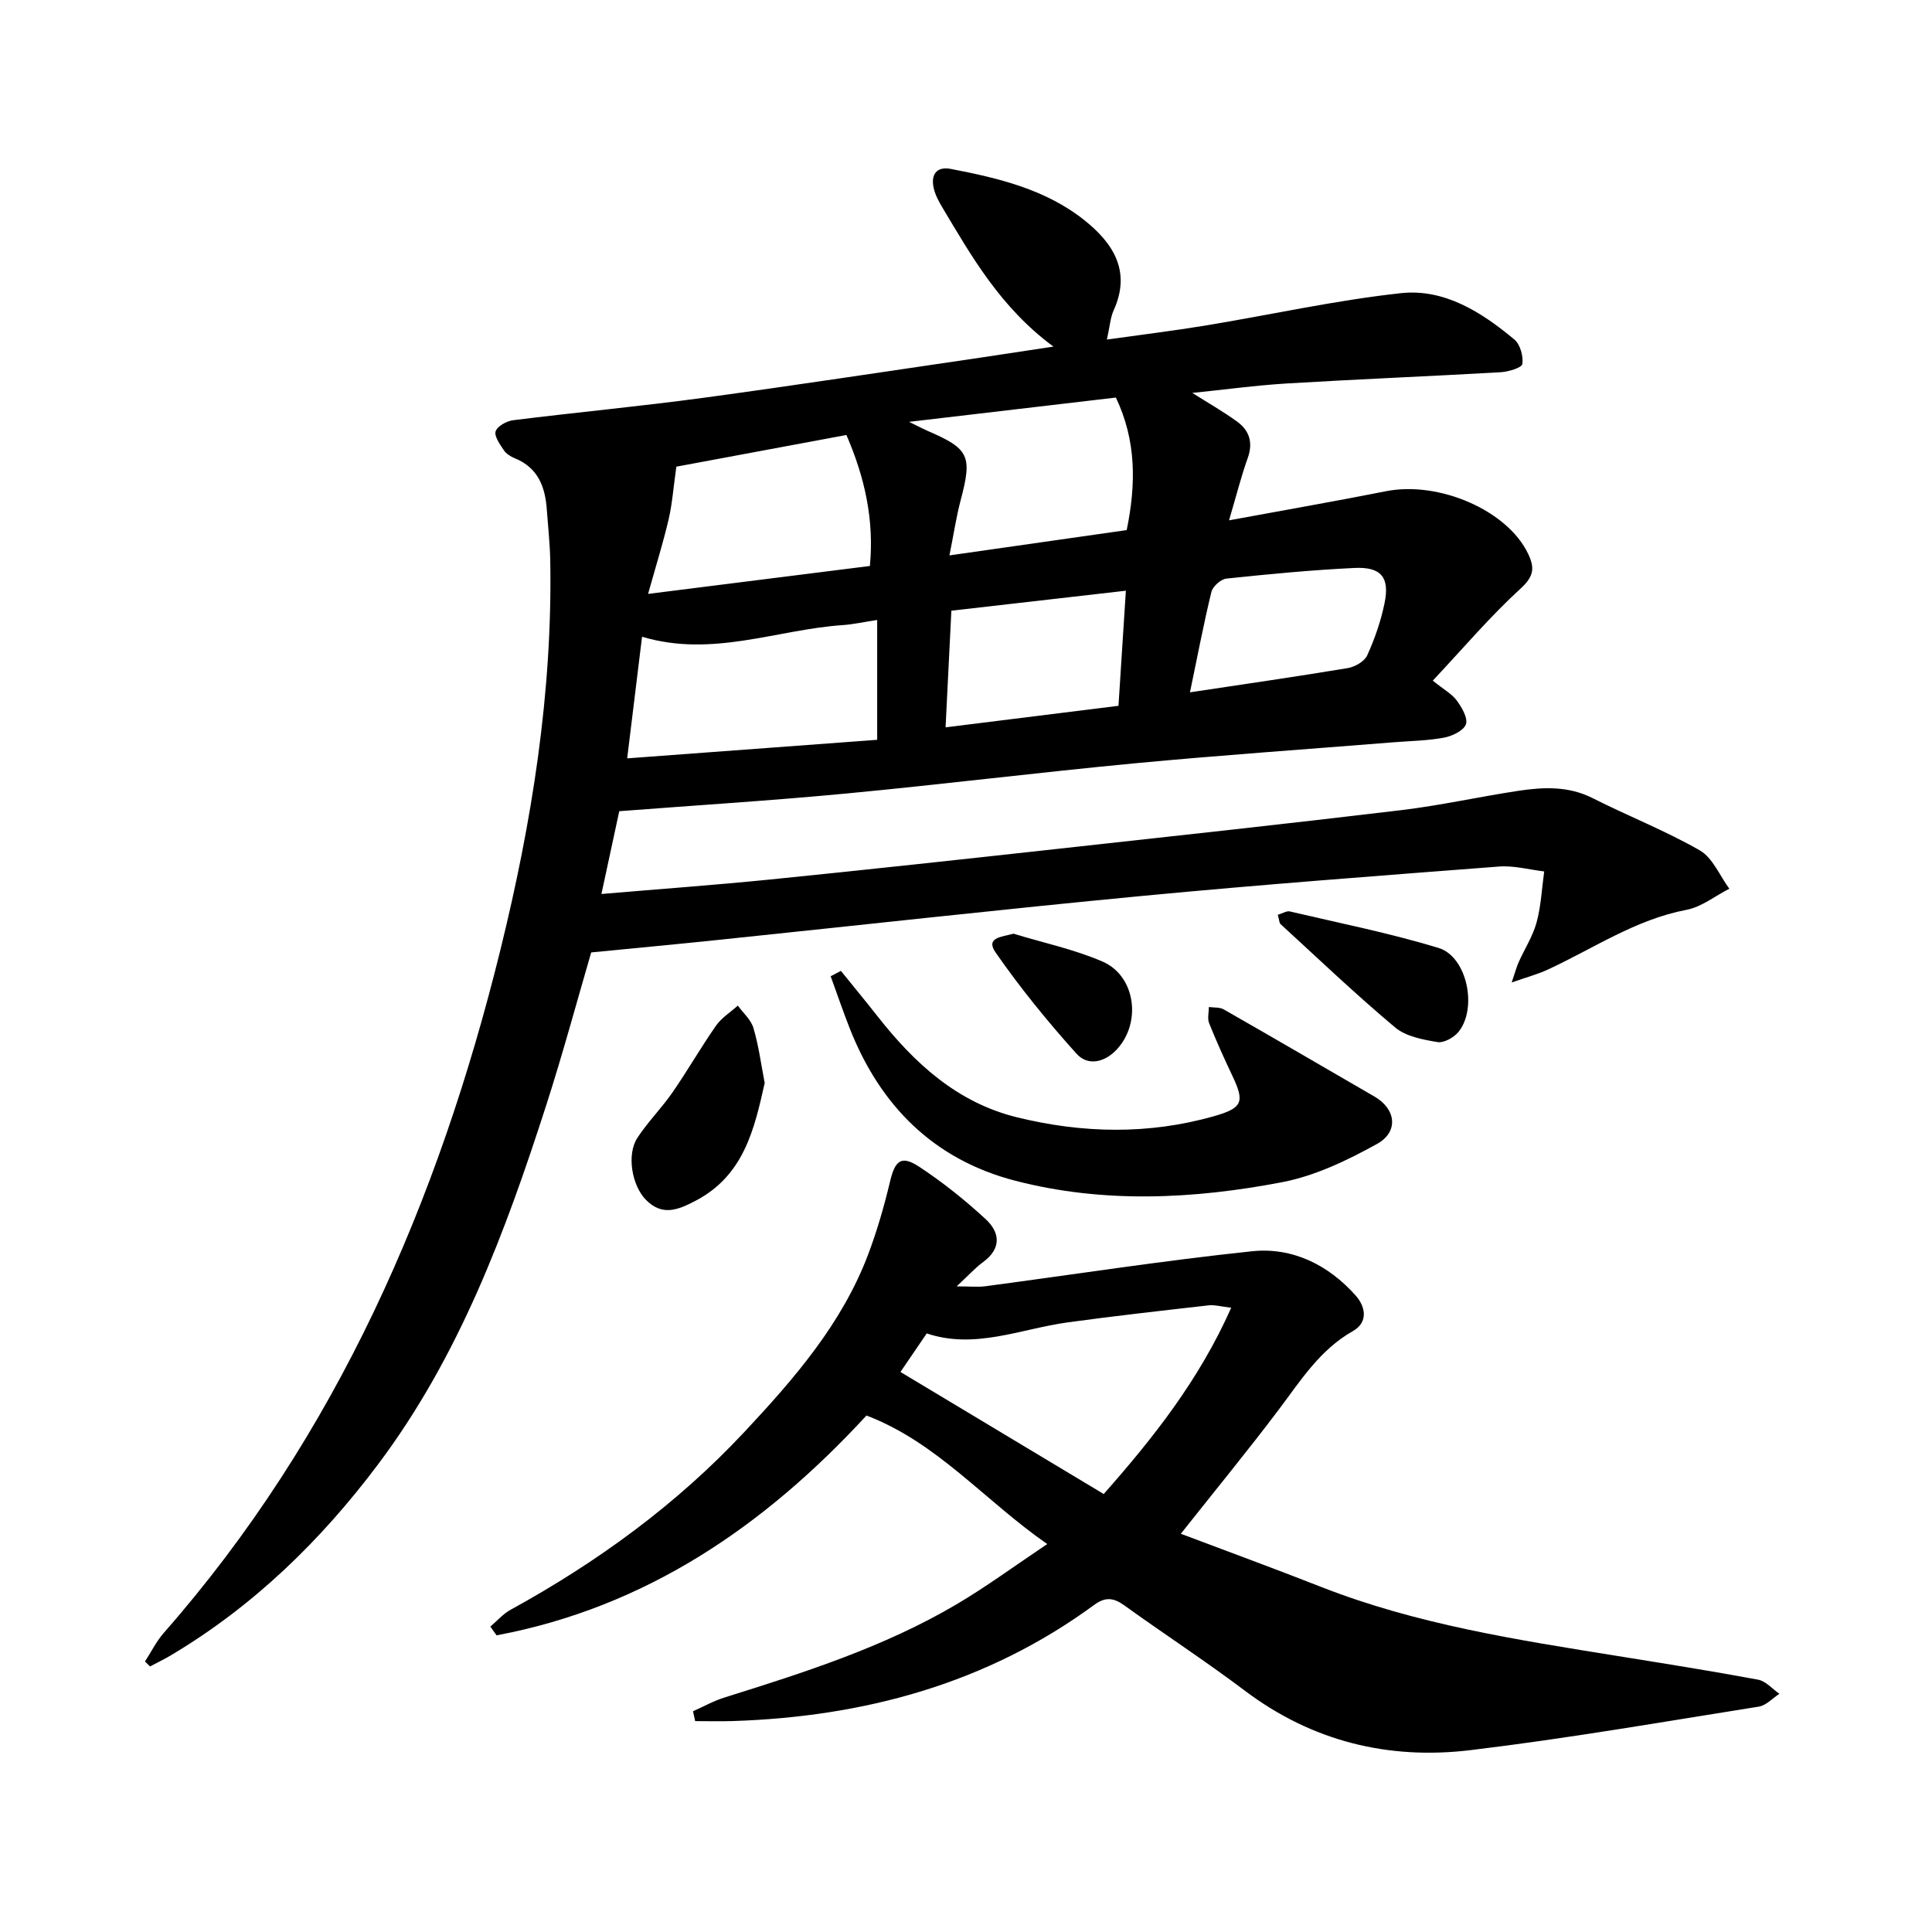 <svg enable-background="new 0 0 400 400" viewBox="0 0 400 400" xmlns="http://www.w3.org/2000/svg"><path d="m218.1 71.76c-10.97-8.11-16.91-18.62-23.08-28.95-.72-1.21-1.41-2.53-1.71-3.89-.63-2.79.61-4.51 3.53-3.95 9.84 1.89 19.64 4.22 27.67 10.62 5.91 4.71 9.75 10.52 6.07 18.64-.7 1.54-.8 3.36-1.41 6.07 7.17-1.01 13.84-1.82 20.46-2.91 13.46-2.22 26.83-5.21 40.37-6.69 9.02-.99 16.75 3.92 23.54 9.6 1.21 1.01 1.87 3.44 1.65 5.06-.11.77-2.85 1.6-4.44 1.7-14.75.85-29.52 1.44-44.27 2.33-6.48.39-12.93 1.28-19.63 1.96 3.28 2.07 6.39 3.84 9.27 5.93 2.55 1.85 3.36 4.34 2.21 7.55-1.36 3.78-2.33 7.7-3.87 12.9 11.69-2.16 22.09-3.96 32.45-6.02 11.01-2.19 25.16 3.95 29.45 12.9 1.42 2.95 1.24 4.7-1.53 7.24-6.25 5.71-11.77 12.23-18.19 19.07 2.35 1.89 3.99 2.77 4.98 4.13 1.04 1.43 2.34 3.64 1.88 4.91-.48 1.32-2.83 2.44-4.53 2.76-3.42.64-6.94.68-10.43.96-17.88 1.44-35.78 2.67-53.64 4.36-19.92 1.89-39.78 4.36-59.7 6.25-15.48 1.47-31 2.43-46.99 3.66-1.11 5.15-2.36 10.95-3.69 17.14 11.83-1.01 23.36-1.84 34.85-2.99 19.75-1.99 39.48-4.14 59.21-6.31 23.83-2.62 47.66-5.2 71.47-8.05 8.17-.98 16.24-2.79 24.38-4.02 5.19-.78 10.34-.99 15.34 1.54 7.33 3.71 15.04 6.72 22.15 10.8 2.68 1.54 4.12 5.23 6.12 7.94-2.95 1.5-5.75 3.78-8.87 4.37-10.56 2.01-19.27 8.01-28.73 12.38-2.04.94-4.24 1.53-7.46 2.66.78-2.29 1.03-3.29 1.45-4.22 1.24-2.75 2.93-5.37 3.71-8.24.92-3.4 1.08-7.01 1.57-10.53-3.13-.37-6.29-1.25-9.37-1.01-24.55 1.88-49.11 3.73-73.62 6.06-29.4 2.8-58.75 6.09-88.13 9.14-8.44.88-16.9 1.67-26.19 2.58-2.87 9.82-5.83 20.83-9.32 31.67-8.45 26.23-18.03 51.98-34.8 74.31-11.85 15.79-25.8 29.36-42.86 39.52-1.41.84-2.9 1.55-4.36 2.33-.35-.34-.69-.69-1.04-1.03 1.29-1.99 2.36-4.18 3.91-5.94 35.9-40.9 56.85-89.39 69.68-141.42 6.48-26.29 10.82-53.29 10.31-80.69-.07-3.49-.46-6.97-.71-10.45-.33-4.7-1.82-8.66-6.62-10.61-.86-.35-1.79-.93-2.28-1.67-.8-1.21-2.03-2.9-1.69-3.92.36-1.07 2.28-2.12 3.63-2.29 13.07-1.63 26.2-2.86 39.25-4.62 19.33-2.62 38.62-5.58 57.93-8.4 4.48-.68 8.95-1.36 14.67-2.22zm-88.25 85.25c17.74-1.32 34.87-2.59 51.76-3.84 0-8.69 0-16.53 0-24.81-2.79.42-4.95.91-7.13 1.06-13.67.93-27.03 6.77-41.55 2.41-1.01 8.19-1.99 16.28-3.08 25.18zm4.33-34.05c16.09-2.02 30.83-3.88 45.92-5.78.91-9.52-1.05-18.33-4.86-27.12-12.29 2.29-24.49 4.56-35.21 6.56-.6 4.24-.84 7.64-1.6 10.92-1.11 4.76-2.58 9.44-4.25 15.42zm96.85-40.65c-14.14 1.66-27.82 3.27-42.82 5.03 2.12 1.03 2.93 1.47 3.78 1.84 8.7 3.75 9.34 5.19 6.9 14.4-.91 3.44-1.43 6.99-2.32 11.41 12.88-1.84 24.73-3.53 36.7-5.24 1.95-9.5 2.02-18.5-2.24-27.44zm2.07 39.99c-12.37 1.42-24.12 2.76-36.13 4.14-.4 8.13-.79 15.85-1.2 24.15 12.3-1.53 23.88-2.98 35.8-4.46.51-7.9.99-15.46 1.53-23.83zm13.27 21.04c11.48-1.73 22.1-3.26 32.68-5.02 1.48-.25 3.45-1.38 4.02-2.64 1.56-3.43 2.82-7.08 3.58-10.77 1.11-5.37-.67-7.58-6.21-7.32-8.85.42-17.69 1.27-26.51 2.2-1.16.12-2.84 1.61-3.12 2.75-1.61 6.6-2.87 13.28-4.44 20.8z"/><path d="m143.48 354.3c2.18-.97 4.29-2.16 6.55-2.86 16.5-5.17 32.98-10.42 47.97-19.26 6.26-3.69 12.14-8.03 18.82-12.5-13.03-9.06-22.82-21.06-37.43-26.61-21.13 22.93-45.7 39.7-76.58 45.51-.43-.6-.86-1.21-1.29-1.81 1.39-1.18 2.63-2.63 4.2-3.49 17.97-9.86 34.39-21.83 48.39-36.8 10.31-11.02 20.28-22.48 25.7-36.94 1.82-4.86 3.27-9.9 4.47-14.95 1.03-4.32 2.31-5.47 6.02-3.03 4.87 3.2 9.49 6.9 13.78 10.86 2.94 2.71 3.32 6.04-.52 8.86-1.65 1.21-3.04 2.77-5.5 5.05 2.77 0 4.4.18 5.97-.03 18.39-2.44 36.74-5.3 55.18-7.24 8.37-.88 15.83 2.82 21.47 9.17 1.93 2.17 2.78 5.46-.63 7.39-6.78 3.85-10.74 10.17-15.23 16.14-6.47 8.58-13.3 16.89-20.34 25.79 9.57 3.62 19.34 7.19 29.01 10.99 19.79 7.77 40.62 10.97 61.43 14.32 9.71 1.56 19.42 3.1 29.08 4.9 1.6.3 2.95 1.92 4.41 2.92-1.42.92-2.75 2.42-4.28 2.66-19.88 3.16-39.73 6.61-59.7 9.01-16.95 2.04-32.76-1.8-46.71-12.32-8.12-6.12-16.66-11.68-24.91-17.63-2.23-1.61-3.92-1.84-6.26-.13-22.28 16.34-47.66 23.18-74.92 24.06-2.56.08-5.13.01-7.7.01-.14-.69-.3-1.36-.45-2.04zm42.95-70.25c14.02 8.42 27.92 16.77 42.08 25.27 10.21-11.55 19.74-23.57 26.4-38.57-2.24-.26-3.46-.63-4.61-.5-9.75 1.11-19.5 2.2-29.22 3.53-9.75 1.34-19.21 5.65-29.21 2.29-2.2 3.23-4.15 6.1-5.44 7.98z"/><path d="m174.1 201.01c2.54 3.14 5.11 6.25 7.6 9.42 7.61 9.69 16.46 17.83 28.76 20.87 13.6 3.36 27.34 3.66 40.94-.22 5.91-1.69 6.31-2.96 3.73-8.39-1.7-3.58-3.33-7.2-4.8-10.87-.38-.96-.05-2.21-.04-3.33 1.03.15 2.23.01 3.08.5 10.45 5.97 20.84 12.04 31.25 18.07 4.38 2.54 5.03 7.27.46 9.79-6.14 3.39-12.78 6.59-19.58 7.9-18.36 3.52-36.97 4.45-55.3-.29-16.87-4.37-27.96-15.51-34.28-31.56-1.4-3.56-2.63-7.19-3.94-10.78.7-.38 1.41-.75 2.12-1.11z"/><path d="m158.32 224.22c-2.15 9.62-4.33 19.16-14.3 24.38-3.61 1.89-6.91 3.28-10.32-.22-2.87-2.95-4.01-9.34-1.72-12.83 2.17-3.3 5.01-6.14 7.26-9.39 3.12-4.51 5.85-9.29 8.99-13.79 1.15-1.64 3-2.8 4.53-4.17 1.11 1.54 2.73 2.92 3.23 4.64 1.08 3.62 1.57 7.42 2.33 11.38z"/><path d="m264.55 189.4c1.05-.31 1.84-.85 2.48-.7 10.3 2.42 20.71 4.49 30.81 7.56 5.9 1.8 8.11 12.48 4.12 17.39-.95 1.17-3.04 2.33-4.37 2.1-3.03-.51-6.52-1.16-8.75-3.03-8.15-6.84-15.86-14.19-23.7-21.38-.29-.25-.27-.85-.59-1.94z"/><path d="m209.83 193.31c6.16 1.88 12.55 3.23 18.43 5.77 6.81 2.94 8.12 12.54 3.04 18.11-2.52 2.77-6.05 3.6-8.41.98-5.98-6.64-11.65-13.62-16.75-20.95-2.19-3.13 1.29-3.24 3.69-3.91z"/></svg>